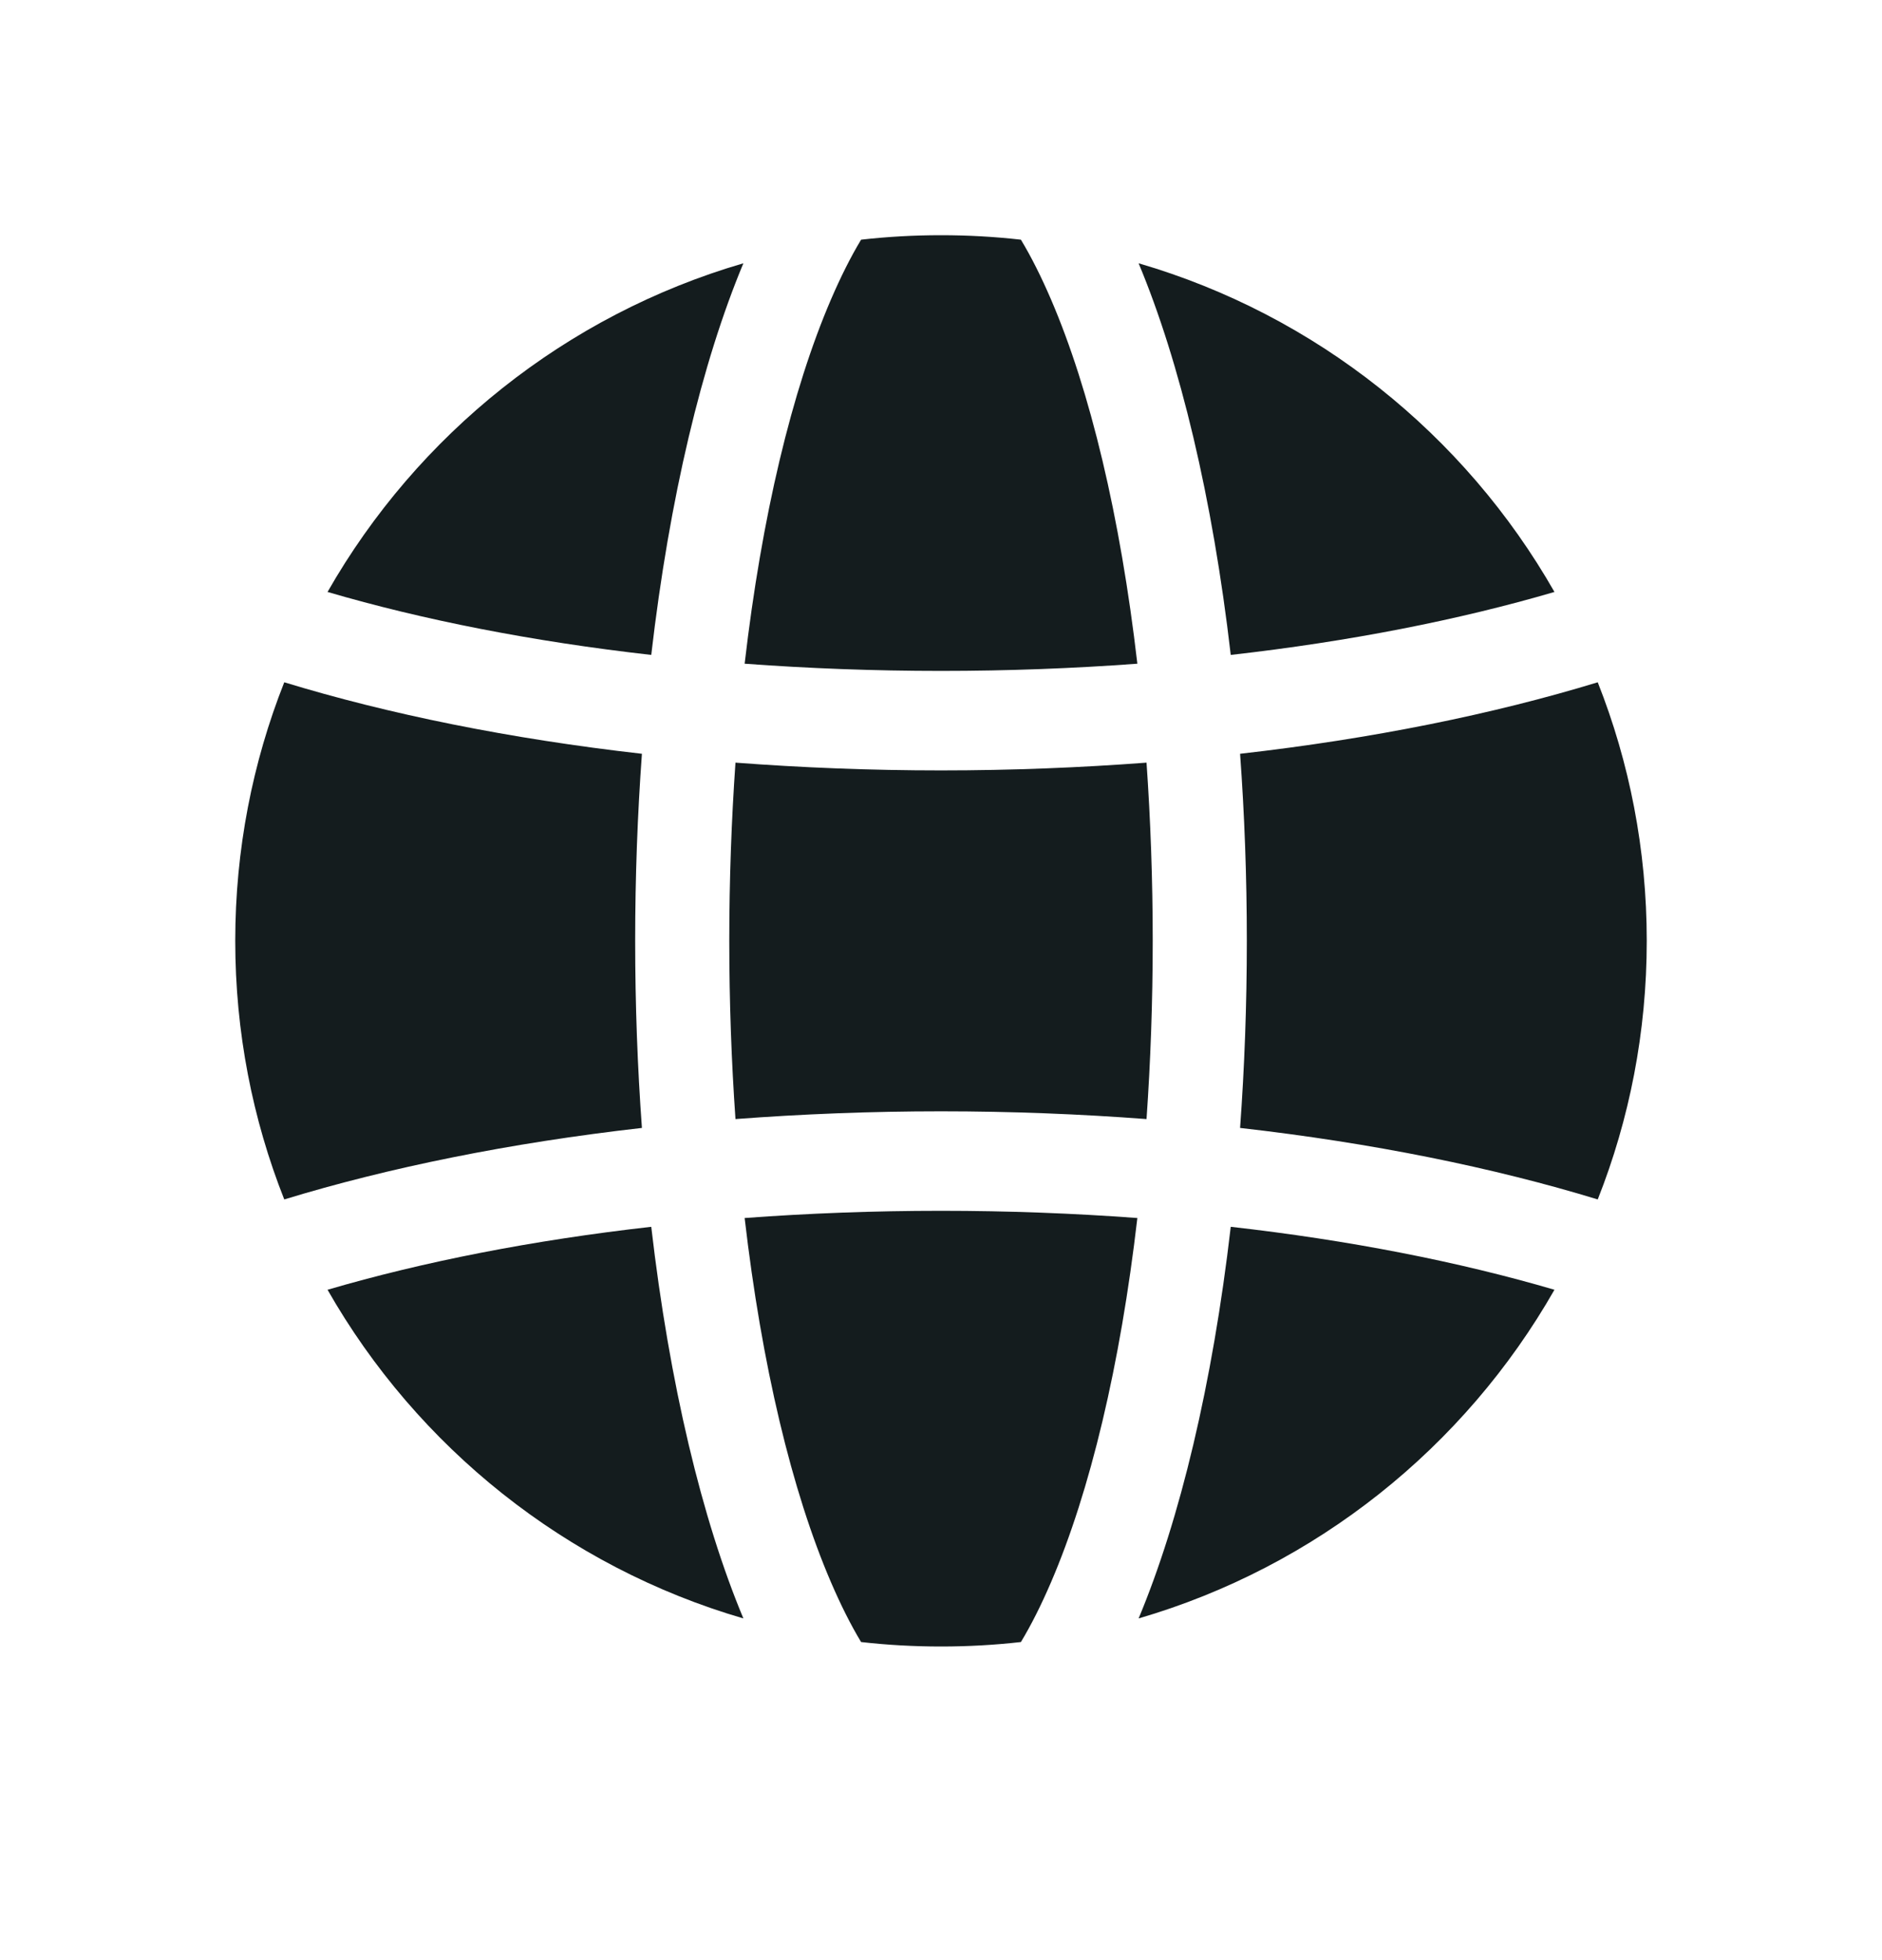 <svg width="24" height="25" viewBox="0 0 24 25" fill="none" xmlns="http://www.w3.org/2000/svg">
<path fill-rule="evenodd" clip-rule="evenodd" d="M20.375 8.702C20.779 9.723 21 10.836 21 12C21 13.164 20.779 14.277 20.375 15.298C19.043 14.891 17.498 14.577 15.814 14.386C15.87 13.618 15.9 12.82 15.9 12C15.9 11.18 15.87 10.382 15.814 9.614C17.498 9.423 19.043 9.109 20.375 8.702ZM3.625 15.298C3.221 14.277 3 13.164 3 12C3 10.836 3.221 9.723 3.625 8.702C4.957 9.109 6.502 9.423 8.186 9.614C8.13 10.382 8.1 11.18 8.1 12C8.1 12.82 8.13 13.618 8.186 14.386C6.502 14.577 4.957 14.891 3.625 15.298ZM14.621 14.273C13.774 14.209 12.897 14.174 12 14.174C11.103 14.174 10.226 14.209 9.379 14.273C9.328 13.542 9.3 12.781 9.3 12C9.3 11.219 9.328 10.458 9.379 9.727C10.226 9.791 11.103 9.826 12 9.826C12.897 9.826 13.774 9.791 14.621 9.727C14.672 10.458 14.7 11.219 14.7 12C14.7 12.781 14.672 13.542 14.621 14.273ZM19.823 16.45C18.678 18.458 16.783 19.982 14.52 20.642C15.048 19.379 15.463 17.648 15.695 15.647C17.209 15.818 18.605 16.093 19.823 16.45ZM13.019 20.943C12.685 20.981 12.344 21 12 21C11.656 21 11.315 20.981 10.981 20.943C10.847 20.721 10.72 20.466 10.598 20.183C10.098 19.021 9.713 17.408 9.496 15.535C10.306 15.475 11.143 15.443 12 15.443C12.857 15.443 13.694 15.475 14.504 15.535C14.287 17.408 13.902 19.021 13.402 20.183C13.28 20.466 13.153 20.721 13.019 20.943ZM9.48 20.642C7.217 19.982 5.322 18.458 4.177 16.45C5.395 16.093 6.791 15.818 8.305 15.647C8.537 17.648 8.952 19.379 9.48 20.642ZM4.177 7.55C5.322 5.542 7.217 4.018 9.48 3.358C8.952 4.621 8.537 6.352 8.305 8.353C6.791 8.182 5.395 7.907 4.177 7.55ZM10.981 3.057C11.315 3.019 11.656 3 12 3C12.344 3 12.685 3.019 13.019 3.057C13.153 3.279 13.28 3.534 13.402 3.817C13.902 4.979 14.287 6.592 14.504 8.465C13.694 8.525 12.857 8.557 12 8.557C11.143 8.557 10.306 8.525 9.496 8.465C9.713 6.592 10.098 4.979 10.598 3.817C10.72 3.534 10.847 3.279 10.981 3.057ZM14.52 3.358C16.783 4.018 18.678 5.542 19.823 7.55C18.605 7.907 17.209 8.182 15.695 8.353C15.463 6.352 15.048 4.621 14.52 3.358Z" fill="#141C1E"/>
</svg>

